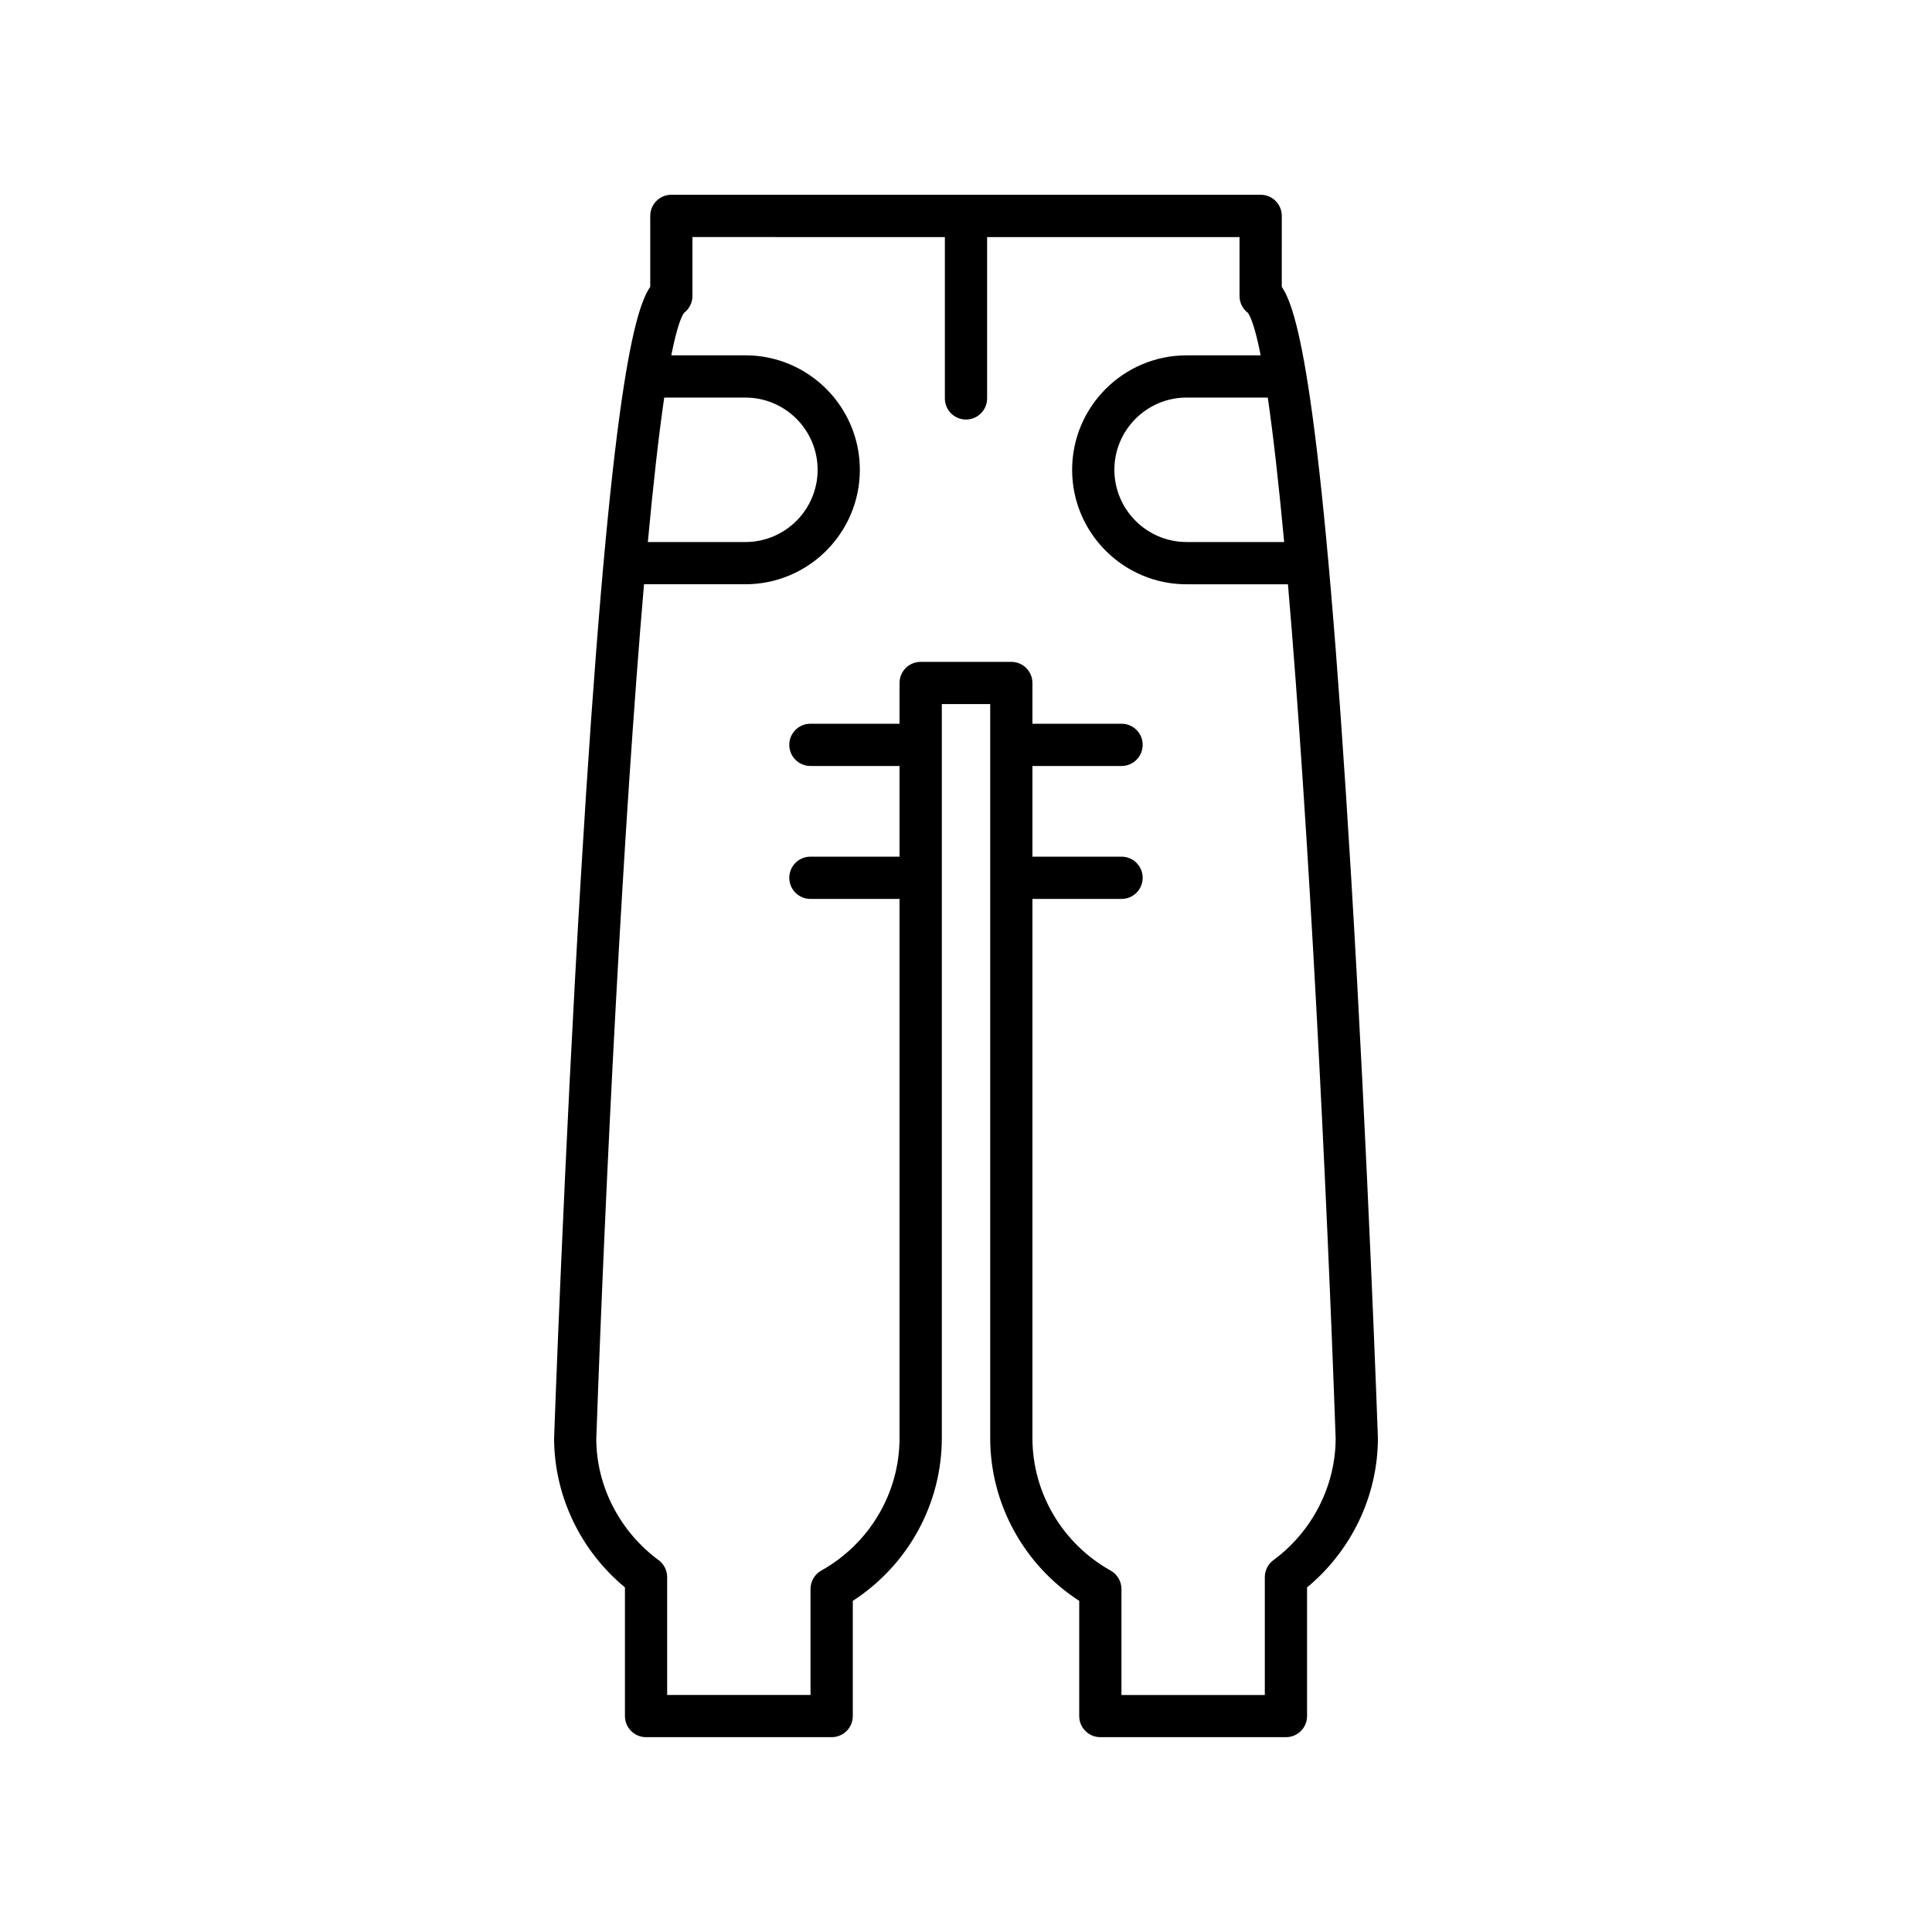 <?xml version="1.0" encoding="UTF-8"?>
<!-- Uploaded to: SVG Repo, www.svgrepo.com, Generator: SVG Repo Mixer Tools -->
<svg fill="#000000" width="800px" height="800px" version="1.1" viewBox="144 144 512 512" xmlns="http://www.w3.org/2000/svg">
 <path d="m435.6 604.37h49.188c3.094 0 5.598-2.504 5.598-5.598v-34.094c11.805-9.754 18.773-24.34 18.773-39.57 0-0.066 0-0.133-0.004-0.195-0.023-0.738-2.656-74.715-7.098-148.66-7.406-123.33-13.66-149.45-18.375-156.23l0.004-18.809c0-3.094-2.504-5.598-5.598-5.598h-156.17c-3.094 0-5.598 2.504-5.598 5.598v18.805c-4.711 6.773-10.965 32.895-18.375 156.23-4.438 73.945-7.074 147.92-7.102 148.86 0 15.23 6.969 29.816 18.773 39.566v34.094c0 3.094 2.504 5.598 5.598 5.598h49.188c3.094 0 5.598-2.504 5.598-5.598v-30.527c14.629-9.457 23.59-25.695 23.59-43.137v-194.52h12.824v194.52c0 17.445 8.961 33.68 23.59 43.137v30.527c0 3.094 2.504 5.598 5.598 5.598zm48.715-316.73h-25.852c-10.551 0-19.141-8.59-19.141-19.141 0-10.551 8.59-19.141 19.141-19.141h21.512c1.48 10.168 2.934 23.199 4.34 38.281zm-164.29-38.277h21.512c10.551 0 19.141 8.59 19.141 19.141s-8.59 19.141-19.141 19.141h-25.852c1.402-15.086 2.856-28.117 4.34-38.281zm97.578 275.75v-142.89h23.621c3.094 0 5.598-2.504 5.598-5.598s-2.504-5.598-5.598-5.598h-23.621v-24.035h23.621c3.094 0 5.598-2.504 5.598-5.598s-2.504-5.598-5.598-5.598h-23.621v-10.797c0-3.094-2.504-5.598-5.598-5.598h-24.02c-3.094 0-5.598 2.504-5.598 5.598v10.797h-23.621c-3.094 0-5.598 2.504-5.598 5.598s2.504 5.598 5.598 5.598h23.621v24.035h-23.621c-3.094 0-5.598 2.504-5.598 5.598s2.504 5.598 5.598 5.598h23.621v142.89c0 14.504-7.938 27.949-20.719 35.09-1.77 0.988-2.871 2.859-2.871 4.887v28.086h-37.992v-31.227c0-1.777-0.848-3.453-2.281-4.512-10.328-7.606-16.492-19.691-16.5-32.133 2.391-67.617 7.078-161.88 12.648-226.47h26.859c16.727 0 30.336-13.605 30.336-30.336 0-16.727-13.605-30.336-30.336-30.336h-19.629c1.105-5.586 2.223-9.5 3.34-11.223 1.406-1.043 2.262-2.707 2.262-4.5v-15.617l66.895 0.008v42.754c0 3.094 2.504 5.598 5.598 5.598s5.598-2.504 5.598-5.598v-42.754h66.891v15.617c0 1.793 0.859 3.453 2.262 4.5 1.117 1.723 2.234 5.637 3.34 11.223h-19.629c-16.727 0-30.336 13.605-30.336 30.336 0 16.727 13.605 30.336 30.336 30.336h26.859c5.566 64.559 10.25 158.76 12.641 226.37-0.031 12.605-6.195 24.656-16.492 32.238-1.434 1.055-2.281 2.734-2.281 4.512v31.227h-37.992v-28.086c0-2.027-1.098-3.898-2.871-4.887-12.781-7.148-20.719-20.594-20.719-35.098z"/>
</svg>